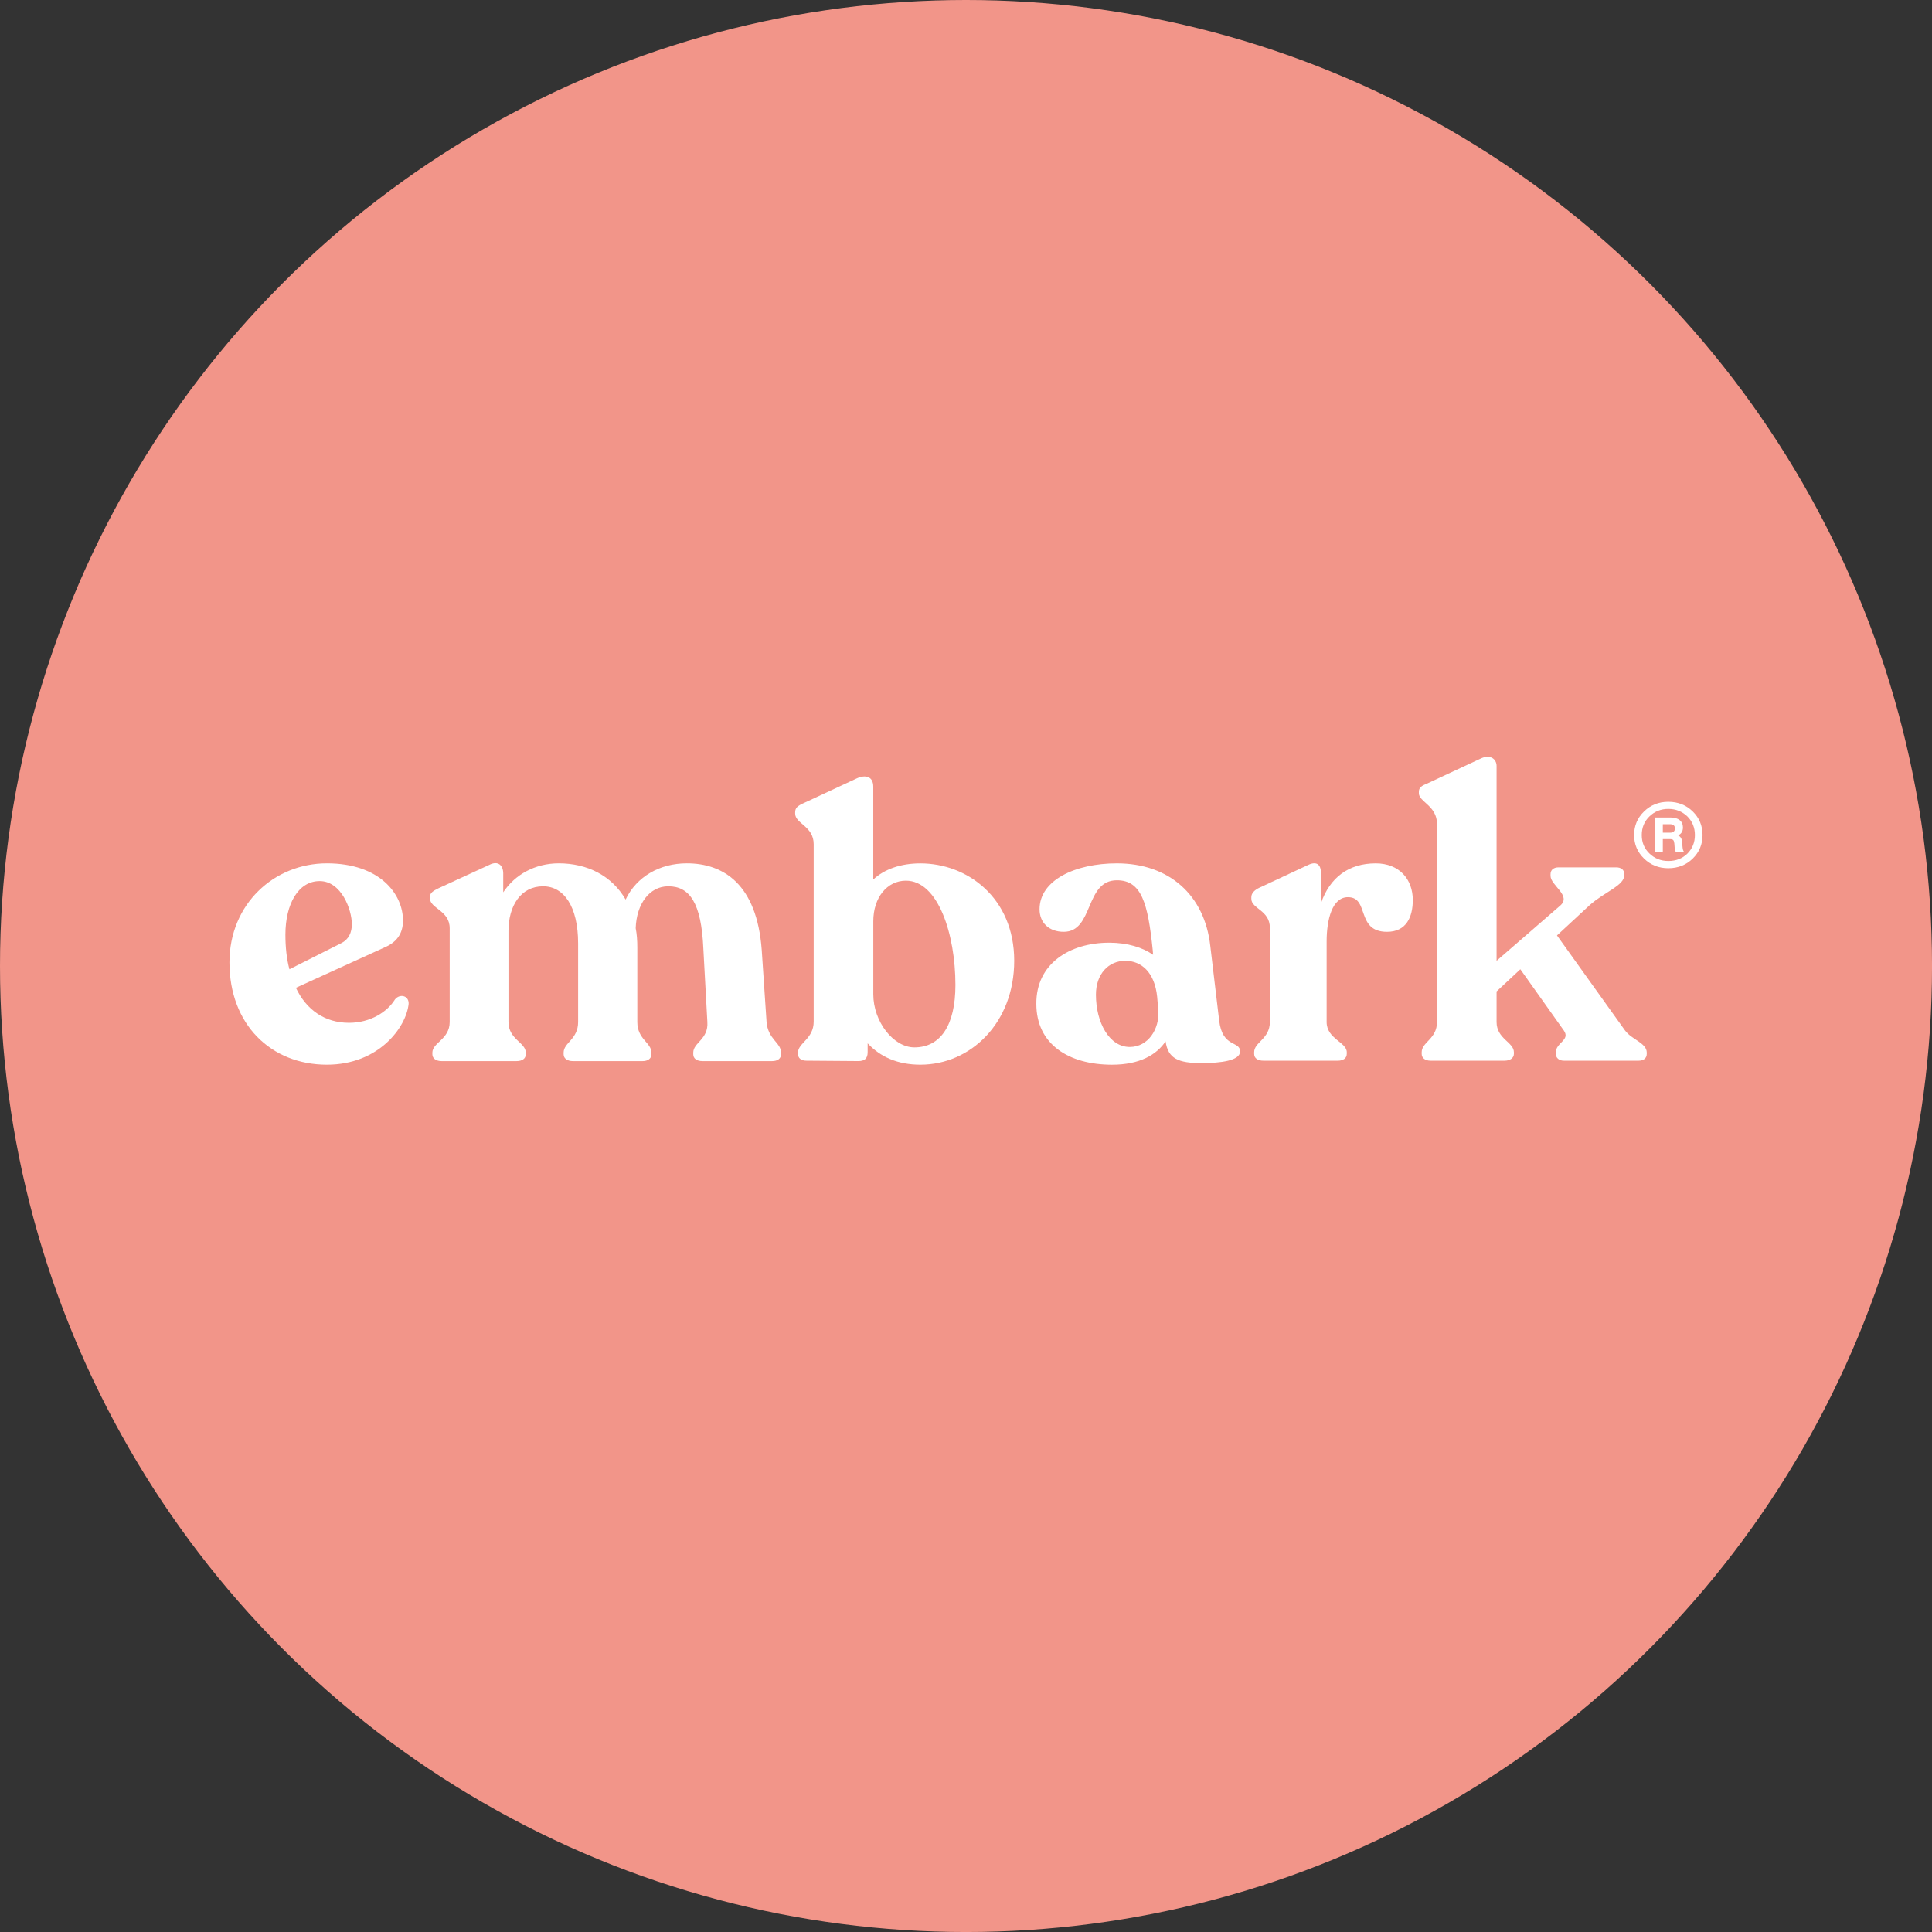 <?xml version="1.0" encoding="utf-8"?>
<!-- Generator: Adobe Illustrator 24.1.0, SVG Export Plug-In . SVG Version: 6.00 Build 0)  -->
<svg version="1.1" id="Layer_1" xmlns="http://www.w3.org/2000/svg" xmlns:xlink="http://www.w3.org/1999/xlink" x="0px" y="0px"
	 viewBox="0 0 83.457 83.457" style="enable-background:new 0 0 83.457 83.457;" xml:space="preserve">
<rect x="0" y="0" width="83.457" height="83.457" fill="#333333" stroke="none"/>
<style type="text/css">
	.st0{fill:#F29589;}
	.st1{fill:#FFFFFF;}
</style>
<circle class="st0" cx="41.729" cy="41.729" r="41.729"/>
<g>
	<path class="st1" d="M17.652,43.365c-0.104,1.009-1.287,2.626-3.531,2.626c-2.418,0-4.209-1.739-4.209-4.418
		c0-2.522,1.931-4.279,4.209-4.279c2.279,0,3.287,1.322,3.287,2.47c0,0.591-0.296,0.939-0.765,1.148l-3.861,1.757
		c0.452,0.957,1.252,1.513,2.296,1.513c0.922,0,1.652-0.47,1.983-1.009C17.269,42.913,17.669,43,17.652,43.365z M12.329,40.374
		c0,0.539,0.052,1.044,0.174,1.496l2.244-1.13c0.313-0.157,0.452-0.452,0.452-0.818c0-0.626-0.452-1.861-1.391-1.861
		C12.886,38.061,12.329,39.052,12.329,40.374z"/>
	<path class="st1" d="M71.135,45.47v0.052c0,0.191-0.139,0.296-0.348,0.296h-3.235c-0.208,0-0.348-0.122-0.348-0.313V45.47
		c0-0.435,0.644-0.539,0.348-0.957l-1.878-2.644l-1.026,0.957v1.322c0,0.73,0.748,0.87,0.748,1.304v0.07
		c0,0.174-0.156,0.296-0.4,0.296h-3.2c-0.244,0-0.383-0.122-0.383-0.296v-0.07c0-0.435,0.661-0.574,0.661-1.304v-8.557
		c0-0.783-0.783-0.957-0.783-1.322v-0.07c0-0.174,0.122-0.261,0.348-0.348l2.313-1.078c0.417-0.209,0.696,0.017,0.696,0.313v8.418
		l2.748-2.383c0.504-0.435-0.417-0.87-0.417-1.287v-0.07c0-0.191,0.139-0.296,0.348-0.296h2.487c0.209,0,0.348,0.104,0.348,0.278
		v0.07c0,0.435-0.852,0.713-1.496,1.287l-1.409,1.305l2.939,4.105C70.491,44.913,71.135,45.053,71.135,45.47z"/>
	<path class="st1" d="M33.739,45.47v0.07c0,0.191-0.156,0.296-0.383,0.296h-3.009c-0.244,0-0.4-0.104-0.4-0.296v-0.07
		c0-0.435,0.661-0.574,0.609-1.322l-0.174-3.183c-0.087-1.965-0.592-2.679-1.513-2.679c-0.818,0-1.374,0.765-1.409,1.809
		c0.052,0.261,0.07,0.539,0.07,0.835v3.218c0,0.748,0.609,0.887,0.609,1.322v0.07c0,0.191-0.156,0.296-0.383,0.296h-3.009
		c-0.226,0-0.4-0.104-0.4-0.296v-0.07c0-0.435,0.626-0.574,0.626-1.322v-3.392c0-1.618-0.626-2.47-1.513-2.47
		c-0.957,0-1.496,0.835-1.496,1.931v3.931c0,0.748,0.748,0.887,0.748,1.322v0.07c0,0.191-0.157,0.296-0.4,0.296h-3.235
		c-0.226,0-0.4-0.104-0.4-0.296v-0.07c0-0.435,0.748-0.574,0.748-1.322v-4.053c0-0.765-0.852-0.852-0.852-1.287v-0.07
		c0-0.174,0.156-0.261,0.365-0.365l2.191-1.009c0.4-0.209,0.609,0.035,0.609,0.365v0.817c0.504-0.765,1.374-1.252,2.4-1.252
		c1.235,0,2.296,0.539,2.887,1.565c0.47-0.992,1.478-1.565,2.644-1.565c1.583,0,3.026,0.904,3.235,3.739l0.208,3.096
		C33.166,44.896,33.739,45.035,33.739,45.47z"/>
	<path class="st1" d="M43.811,41.504c0,2.679-1.878,4.487-4.053,4.487c-0.974,0-1.722-0.33-2.278-0.922v0.383
		c0,0.278-0.139,0.383-0.4,0.383l-2.244-0.017c-0.226,0-0.365-0.104-0.365-0.296V45.47c0-0.417,0.678-0.591,0.678-1.339v-7.663
		c0-0.783-0.8-0.887-0.8-1.322v-0.052c0-0.191,0.087-0.278,0.4-0.417l2.244-1.044c0.4-0.191,0.73-0.087,0.73,0.348v4.011
		c0.487-0.452,1.2-0.696,2.035-0.696C41.776,37.295,43.811,38.774,43.811,41.504z M41.272,42.548c0-2.191-0.748-4.505-2.139-4.505
		c-0.8,0-1.409,0.713-1.409,1.757v3.148c0,1.183,0.87,2.296,1.774,2.296C40.628,45.244,41.272,44.287,41.272,42.548z"/>
	<path class="st1" d="M53.568,45.418c0,0.4-0.835,0.504-1.67,0.504c-0.992,0-1.444-0.191-1.548-0.939
		c-0.383,0.574-1.113,1.009-2.313,1.009c-1.878,0-3.27-0.887-3.27-2.626c-0.017-1.739,1.444-2.644,3.148-2.644
		c0.8,0,1.444,0.209,1.896,0.522l-0.017-0.209c-0.209-2.035-0.487-3.009-1.548-3.009c-1.392,0-0.992,2.226-2.296,2.226
		c-0.626,0-1.044-0.383-1.044-0.974c0-1.252,1.531-1.983,3.34-1.983c2.261,0,3.791,1.374,4.035,3.566l0.383,3.218
		C52.803,45.279,53.568,44.948,53.568,45.418z M50.037,43.661l-0.052-0.609c-0.104-1.026-0.661-1.548-1.374-1.548
		c-0.731,0-1.27,0.574-1.27,1.461c0,1.2,0.574,2.261,1.461,2.261C49.602,45.226,50.089,44.444,50.037,43.661z"/>
	<path class="st1" d="M61.029,38.878c0,0.731-0.278,1.374-1.113,1.374c-1.357,0-0.748-1.496-1.687-1.496
		c-0.679,0-0.922,0.957-0.922,1.913v3.479c0,0.73,0.87,0.87,0.87,1.304v0.07c0,0.191-0.156,0.296-0.383,0.296h-3.218
		c-0.244,0-0.4-0.104-0.4-0.296v-0.07c0-0.435,0.678-0.574,0.678-1.304v-4.07c0-0.765-0.8-0.818-0.8-1.252v-0.07
		c0-0.174,0.139-0.313,0.365-0.417l2.087-0.974c0.4-0.191,0.556,0.017,0.556,0.348v1.304c0.383-1.113,1.2-1.722,2.365-1.722
		C60.455,37.295,61.029,37.991,61.029,38.878z"/>
	<g>
		<path class="st1" d="M73.122,35.053c0.282,0.278,0.423,0.618,0.423,1.02c0,0.398-0.141,0.736-0.423,1.015
			c-0.286,0.278-0.638,0.417-1.055,0.417c-0.413,0-0.763-0.139-1.049-0.417c-0.286-0.278-0.429-0.616-0.429-1.015
			c0-0.402,0.143-0.742,0.429-1.02c0.286-0.278,0.636-0.418,1.049-0.418C72.484,34.636,72.836,34.775,73.122,35.053z M72.89,36.874
			c0.216-0.216,0.325-0.483,0.325-0.8c0-0.321-0.108-0.589-0.325-0.806c-0.224-0.216-0.499-0.325-0.823-0.325
			c-0.321,0-0.593,0.108-0.817,0.325c-0.22,0.213-0.331,0.481-0.331,0.806c0,0.317,0.11,0.582,0.331,0.794
			c0.224,0.216,0.496,0.325,0.817,0.325C72.399,37.193,72.674,37.086,72.89,36.874z M72.681,36.595
			c0.008,0.093,0.029,0.16,0.064,0.203h-0.354c-0.027-0.039-0.044-0.106-0.052-0.203l-0.012-0.156
			c-0.008-0.073-0.024-0.124-0.049-0.151c-0.025-0.027-0.071-0.041-0.136-0.041h-0.313v0.551h-0.336v-1.484h0.672
			c0.166,0,0.297,0.038,0.391,0.113c0.095,0.075,0.142,0.181,0.142,0.316c0,0.166-0.07,0.28-0.209,0.342
			c0.112,0.054,0.17,0.156,0.174,0.307L72.681,36.595z M71.829,35.969h0.319c0.135,0,0.203-0.062,0.203-0.186
			c0-0.12-0.072-0.18-0.215-0.18h-0.307V35.969z"/>
	</g>
</g>
</svg>
